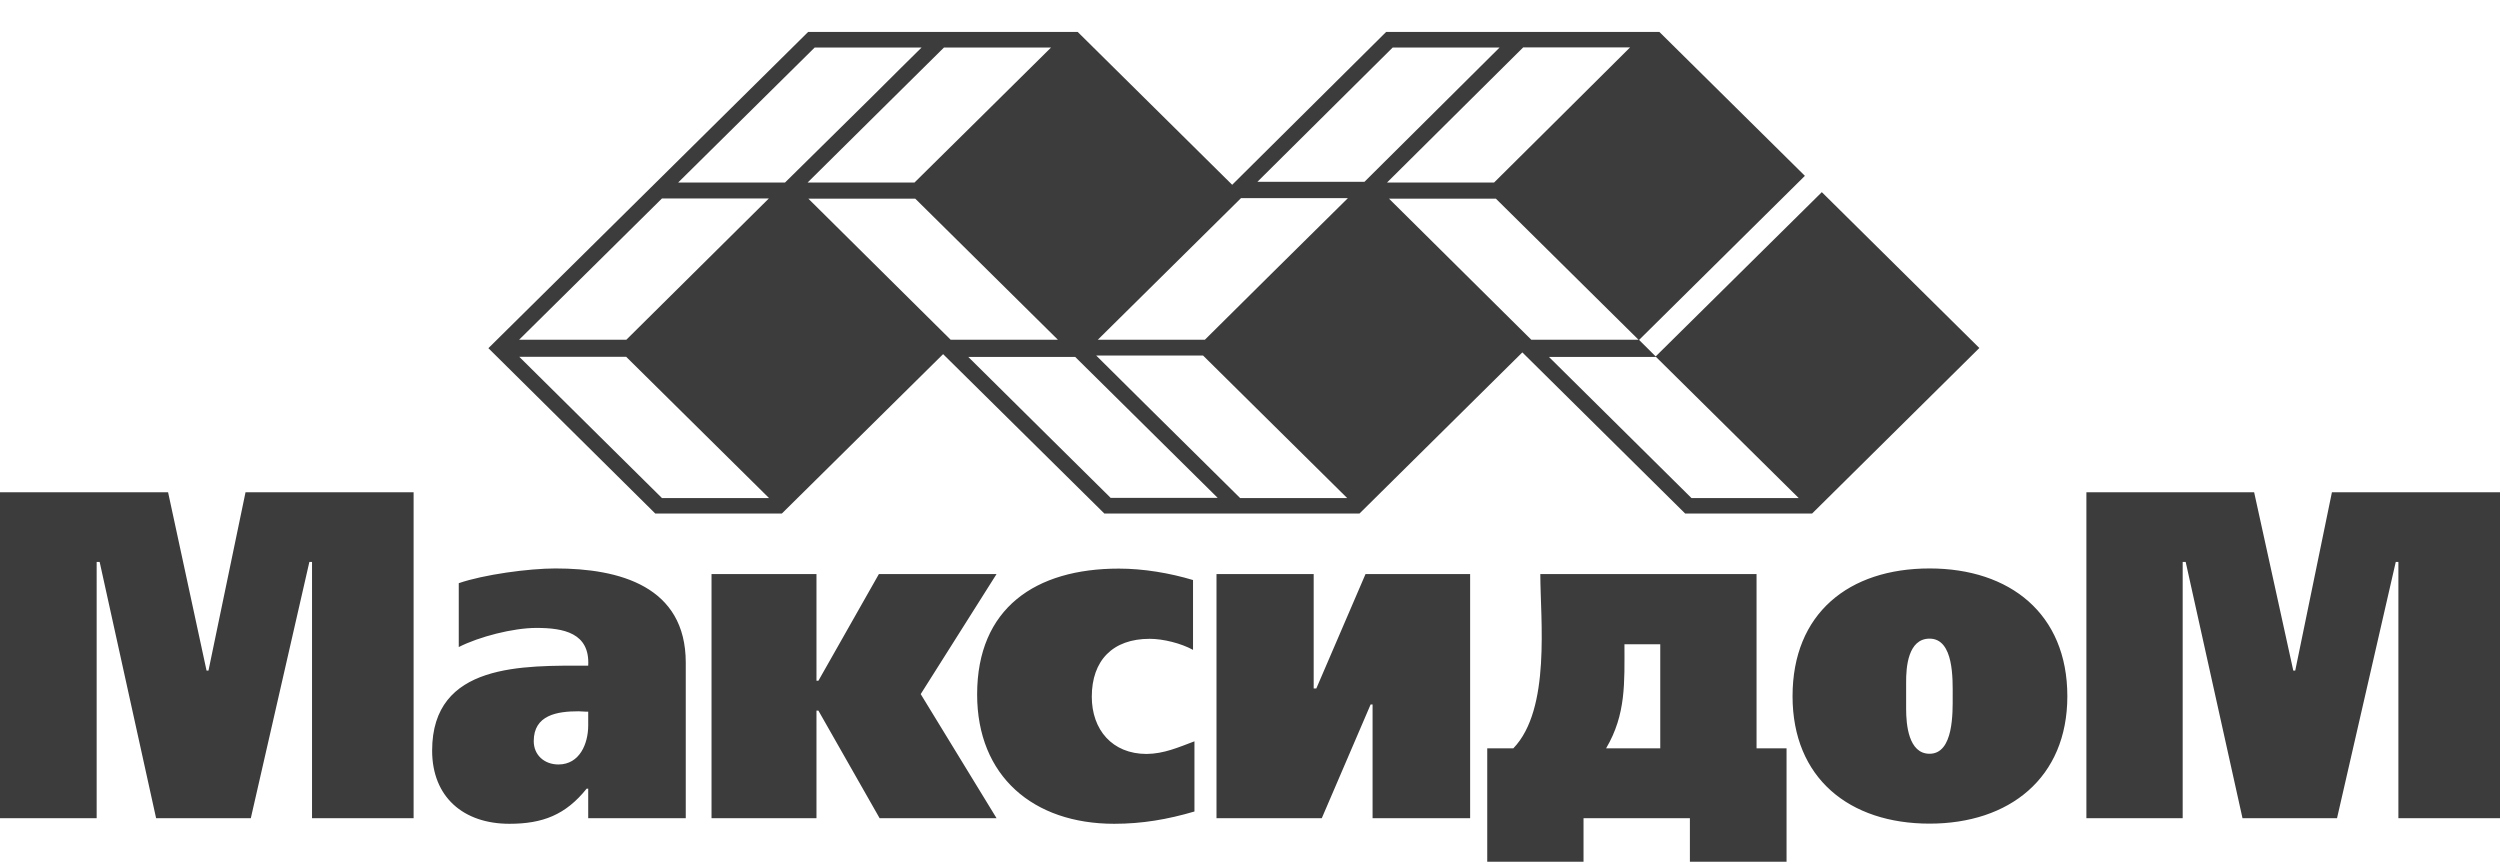 <svg width="95" height="33" viewBox="0 0 95 33" fill="none" xmlns="http://www.w3.org/2000/svg">
<path d="M63.09 28.436H61.032C61.796 27.143 61.729 25.929 61.729 24.482H63.09V28.436ZM66.763 21.814H58.532C58.532 23.535 58.941 26.949 57.507 28.436H56.515V32.745H60.174V31.091H64.216V32.745H67.889V28.436H66.749V21.814H66.763ZM79.283 31.091V18.706H85.657L87.145 25.482H87.219L88.613 18.706H95V31.091H91.139V21.354H91.039L88.807 31.091H85.215L83.056 21.354H82.942V31.091H79.283ZM73.324 24.268C74.256 24.268 74.202 25.829 74.202 26.456C74.202 27.069 74.243 28.643 73.324 28.643C72.52 28.643 72.433 27.523 72.433 26.943V25.949C72.426 25.349 72.507 24.268 73.324 24.268ZM73.324 21.601C70.248 21.601 68.117 23.315 68.117 26.456C68.117 29.57 70.275 31.298 73.324 31.298C76.354 31.298 78.559 29.564 78.559 26.456C78.559 23.321 76.374 21.601 73.324 21.601ZM51.89 21.814H55.865V31.091H52.158V26.769H52.084L50.228 31.091H46.227V21.814H49.92V26.162H50.02L51.89 21.814ZM45.389 28.17V30.837C44.37 31.137 43.405 31.304 42.339 31.304C39.263 31.304 37.131 29.497 37.131 26.389C37.131 23.108 39.35 21.607 42.513 21.607C43.452 21.607 44.444 21.774 45.335 22.041V24.695C44.886 24.448 44.209 24.275 43.686 24.275C42.285 24.275 41.488 25.095 41.488 26.476C41.488 27.73 42.265 28.65 43.572 28.65C44.236 28.643 44.785 28.396 45.389 28.17ZM31.026 21.814V25.869H31.099L33.398 21.814H37.869L34.987 26.376L37.869 31.091H33.425L31.099 27.003H31.026V31.091H27.038V21.814H31.026ZM22.352 27.043V27.563C22.352 28.256 22.031 29.05 21.22 29.05C20.69 29.05 20.282 28.697 20.282 28.163C20.282 27.169 21.173 27.029 21.984 27.029C22.111 27.029 22.232 27.049 22.352 27.043ZM22.352 31.091H26.059V25.182C26.059 22.274 23.539 21.601 21.106 21.601C20.094 21.601 18.378 21.834 17.433 22.161V24.588C18.204 24.195 19.497 23.861 20.382 23.861C21.414 23.861 22.42 24.048 22.352 25.295C19.893 25.295 16.421 25.175 16.421 28.523C16.421 30.284 17.607 31.304 19.357 31.304C20.623 31.304 21.495 30.964 22.292 29.97H22.352V31.091ZM0 31.091V18.706H6.387L7.849 25.482H7.922L9.33 18.706H15.717V31.091H11.857V21.354H11.756L9.531 31.091H5.932L3.787 21.354H3.673V31.091H0ZM64.276 18.926C64.129 18.779 59.846 14.538 58.861 13.564H62.929C63.505 14.138 67.554 18.139 68.351 18.926H64.276ZM52.782 7.549H56.843C57.111 7.815 61.146 11.804 62.265 12.911H58.19C57.614 12.337 53.572 8.336 52.782 7.549ZM57.882 1.8H61.944C61.106 2.633 56.937 6.782 56.776 6.935H52.708C53.546 6.108 57.728 1.953 57.882 1.8ZM47.782 6.908C48.686 6.015 52.768 1.953 52.922 1.806H56.984C56.173 2.607 52.265 6.502 51.85 6.908H47.782ZM45.784 12.911H41.716C42.56 12.077 46.729 7.949 47.158 7.529H51.22C50.322 8.416 46.066 12.624 45.784 12.911ZM47.125 18.926L43.532 15.372C42.694 14.545 41.964 13.818 41.656 13.511H45.717C46.012 13.798 50.362 18.106 51.193 18.926H47.125ZM42.212 18.926C42.058 18.779 37.782 14.538 36.796 13.564H40.858C41.106 13.811 41.991 14.685 42.976 15.658L46.273 18.92H42.212V18.926ZM30.717 7.549H34.779C34.933 7.702 39.216 11.937 40.201 12.911H36.126C35.55 12.337 31.508 8.336 30.717 7.549ZM23.8 12.911H19.725C20.69 11.957 25 7.695 25.154 7.542H29.216C28.425 8.329 24.343 12.37 23.8 12.911ZM25.154 18.926C25 18.779 20.697 14.511 19.732 13.558H23.794C24.337 14.098 28.425 18.139 29.223 18.926H25.154ZM30.958 1.806H35.02C34.705 2.113 33.928 2.887 33.07 3.741L29.832 6.935H25.771C26.609 6.108 30.798 1.96 30.958 1.806ZM35.871 1.806H39.94C39.102 2.64 34.906 6.782 34.752 6.935H30.69L33.693 3.961C34.799 2.867 35.798 1.88 35.871 1.806ZM69.229 7.302L62.916 13.544L62.285 12.917L68.586 6.682L63.056 1.213L63.043 1.213H52.674L46.823 7.022L40.952 1.213H30.71L24.913 6.948L18.559 13.231L24.899 19.513H29.712L35.838 13.457L41.964 19.513H51.662L57.849 13.391L64.035 19.513H68.861L75.215 13.224L69.229 7.302Z" fill="#3C3C3C"/>
</svg>
